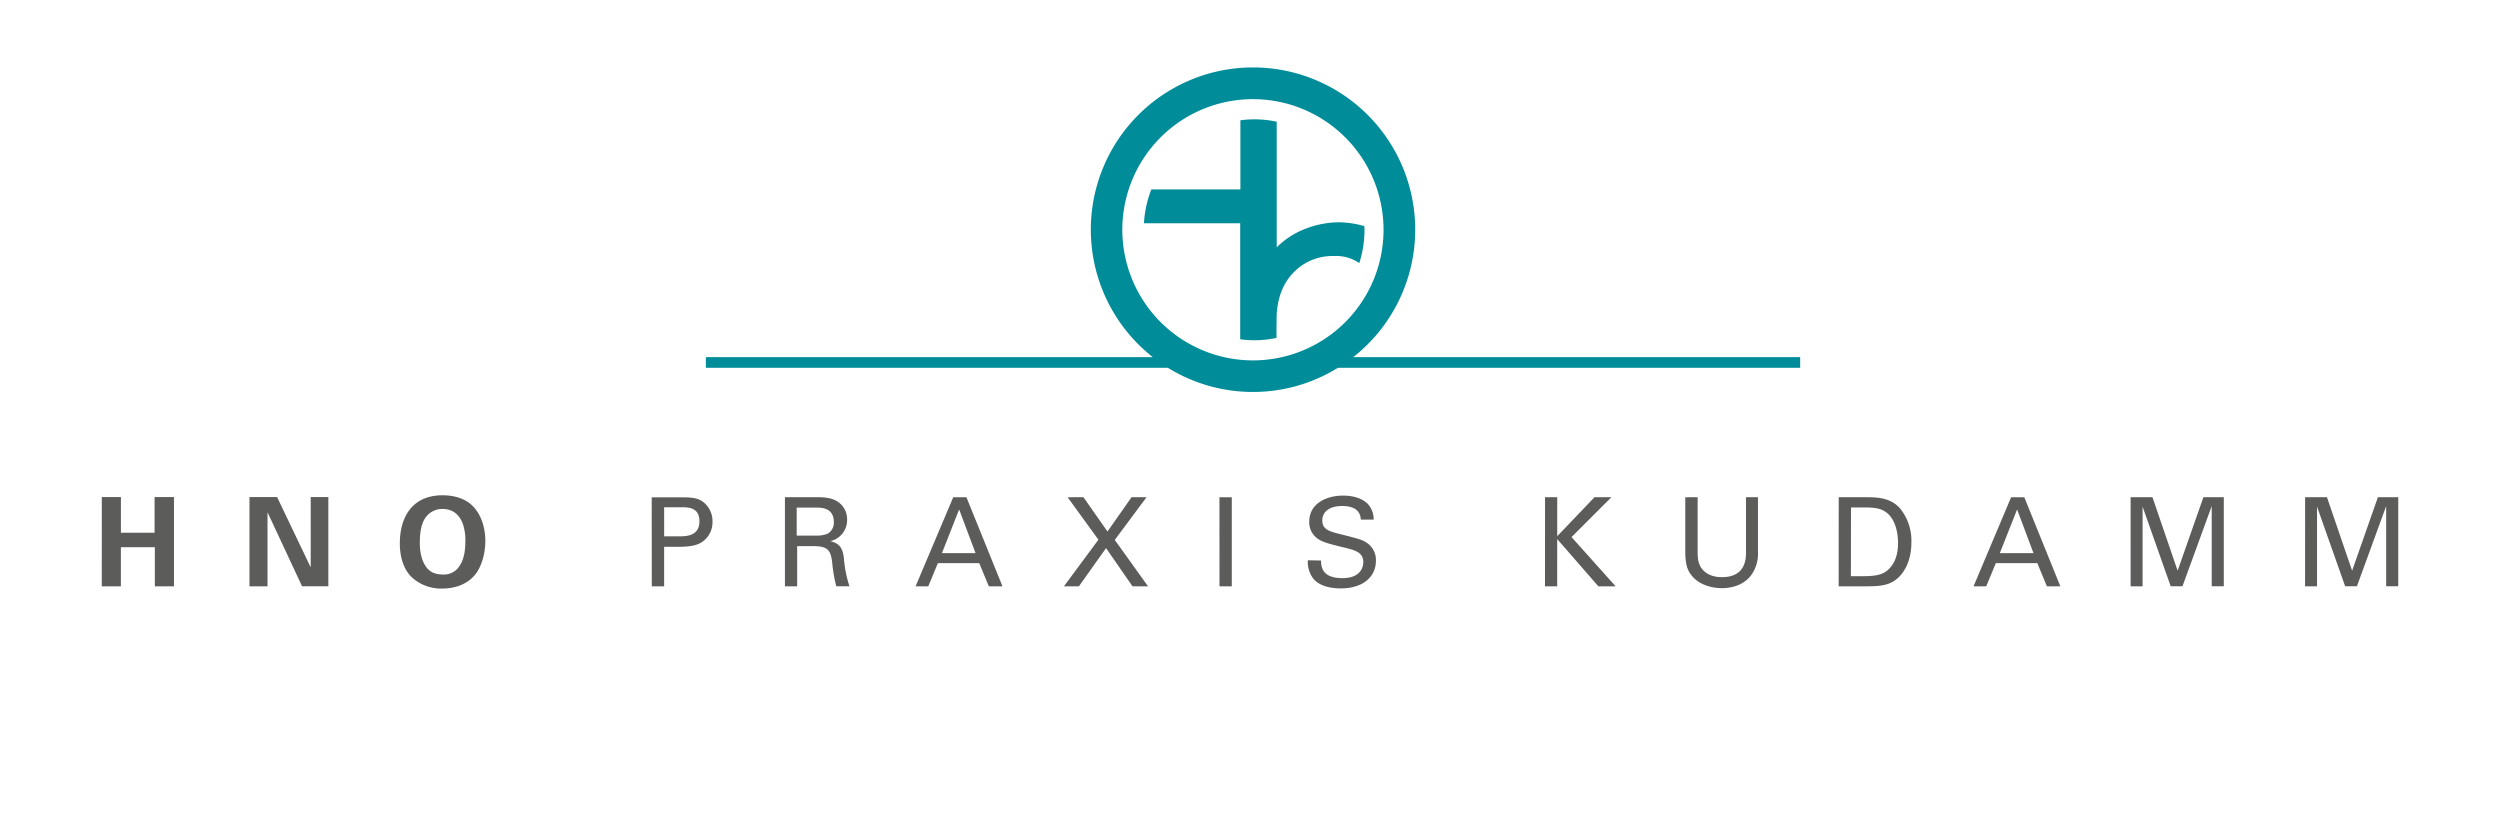 <svg id="Ebene_1" data-name="Ebene 1" xmlns="http://www.w3.org/2000/svg" viewBox="0 0 850.39 278.5"><defs><style>.cls-1{fill:#5c5c5b;}.cls-2{fill:#008c98;}</style></defs><title>Kerem HNO Logos_ohne 2.Zeile</title><path class="cls-1" d="M784.08,199.44h4.07V172.32l9.57,27.11h4l9.95-27.28v27.28h4.11v-30.3h-6.92l-8.77,25-8.56-25h-7.43Zm-59.34,0h4.07V172.32l9.57,27.11h4l9.95-27.28v27.28h4.11v-30.3H749.5l-8.77,25-8.56-25h-7.43Zm-38.61-26.15,5.58,14.86H680.25Zm-14.82,26.15h4.32l3.27-7.89H693l3.27,7.89h4.57l-12.26-30.3h-4.49Zm-41.68-26.82h5c3.69,0,6.13.5,8.06,2.64,2.86,3.15,2.94,8.31,2.94,9.44,0,1.76-.13,6.72-4,9.61-2,1.51-5,1.68-7.93,1.68h-4.11Zm-4.2,26.82H634c4.45,0,8.19,0,11.17-2.48,2.31-1.85,5-5.88,5-12.42a17.43,17.43,0,0,0-3.74-11.46c-3.36-3.95-8.14-3.95-12.21-3.95h-8.77Zm-52.17-30.3V187.6c0,4.53.84,6.29,1.76,7.64,2.81,4,7.85,4.83,10.7,4.83,2.18,0,6.8-.46,9.78-4.2a12.31,12.31,0,0,0,2.48-8.06V169.13h-4.07v18.59c0,2.18,0,8.6-8.18,8.6-2.1,0-5-.46-6.93-3-.63-.88-1.34-2.22-1.34-5.46V169.13Zm-47.72,30.3h4.15V183.36l14,16.08h5.88l-15-16.75,13.56-13.56h-5.75L529.7,182.4V169.13h-4.15Zm-80.67-8.86a9.48,9.48,0,0,0,1.76,6.13c2.39,3.06,7.09,3.44,9.4,3.44,7.77,0,12-4.07,12-9.44a7,7,0,0,0-3-6c-1.76-1.17-2.56-1.34-9.78-3.19-3.69-.88-5.46-1.81-5.46-4.49,0-3,2.52-4.91,6.72-4.91,3,0,6.17.84,6.38,4.62h4.37a7.77,7.77,0,0,0-1.85-5.16c-2.43-2.64-6.5-3-8.52-3-5.71,0-11.54,2.69-11.54,8.86a6.84,6.84,0,0,0,3.15,6c1.55,1,3.61,1.55,8.23,2.69,4.24,1,7,1.72,7,5.12,0,1.51-.8,5.41-7.09,5.41-7,0-7.22-3.91-7.3-6Zm-30.05,8.86H419v-30.3h-4.2Zm-51.67-30.3,10.49,14.44L361.9,199.44H367l9.23-13,9,13h5.29L379.2,183.66,390,169.13H384.9l-8.18,11.67-8.18-11.67Zm-36.89,4.15,5.58,14.86H320.4Zm-14.82,26.15h4.32l3.27-7.89h14.06l3.27,7.89H341l-12.26-30.3h-4.49ZM271,172.66h6.63c1.68,0,6,0,6,4.91a4.3,4.3,0,0,1-2.06,3.95,9.79,9.79,0,0,1-4,.67H271ZM267,199.44h4.16V185.76h5.29c5.08,0,6.13,1.26,6.63,5.67a52.28,52.28,0,0,0,1.38,8h4.49a40.46,40.46,0,0,1-1.89-9.53c-.42-3.78-1.72-5.08-4.62-5.83a7.34,7.34,0,0,0,5.71-7.35,7.11,7.11,0,0,0-3.36-6.17c-2.23-1.43-5.41-1.43-7-1.43H267Zm-41.09-26.9h5.88c2.18,0,6.13,0,6.13,4.74,0,5-4.24,5.16-7,5.16h-5Zm-4.2,26.9h4.2V186h4.91c5.46,0,7.55-1,9.15-2.6a8,8,0,0,0,2.39-5.92,8.21,8.21,0,0,0-2.23-5.88c-2.05-2.22-4.57-2.43-8.27-2.43H221.68Zm-78.9-14.94c0-3.44.5-6.72,2.22-8.81a6.89,6.89,0,0,1,5.58-2.56c3.11,0,5.67,1.64,6.93,5.37a17.48,17.48,0,0,1,.76,5.41c0,4.83-1,7.18-2.06,8.69a6.16,6.16,0,0,1-5.67,2.81c-3,0-4.57-1.17-5.5-2.43-1.81-2.35-2.27-5.58-2.27-8.48m-6.8.21c0,2.77.42,7.81,3.74,11.33a14.67,14.67,0,0,0,10.74,4.16c2.52,0,7.43-.55,10.79-4.32,2.48-2.77,3.82-7.47,3.82-11.88,0-3-.63-7.72-3.86-11.42-3-3.36-7.43-4.11-10.66-4.11-10.91,0-14.56,8.18-14.56,16.24M84.86,199.44H91V174.25l11.75,25.18h8.94V169.09h-6V193L94.26,169.09h-9.4Zm-50.24,0h6.5v-13.3H52.67v13.3h6.51V169.09H52.58v12.13H41.13V169.09h-6.5Z"/><path class="cls-2" d="M381.76,78.16a44.43,44.43,0,1,1,44.43,44.43,44.48,44.48,0,0,1-44.43-44.43m230.57,43.31h-152a55.17,55.17,0,1,0-68.22,0h-152v3.65H397.28a55,55,0,0,0,57.82,0H612.34Z"/><path class="cls-2" d="M464.08,76.92a32.29,32.29,0,0,0-8.61-1.31,31.84,31.84,0,0,0-11.26,2.15,27.84,27.84,0,0,0-9.93,6.38V41.4a36.11,36.11,0,0,0-12.35-.49V64.43H391.64a37.3,37.3,0,0,0-2.52,11.52h32.74v39.46a36.11,36.11,0,0,0,12.35-.46v-9.06l.07,5.22V107c.32-5.76,2.12-10.43,5.43-14a18.37,18.37,0,0,1,14.08-5.91,13.78,13.78,0,0,1,8.58,2.41,37.41,37.41,0,0,0,1.77-11.38c0-.42,0-.83-.06-1.25"/></svg>